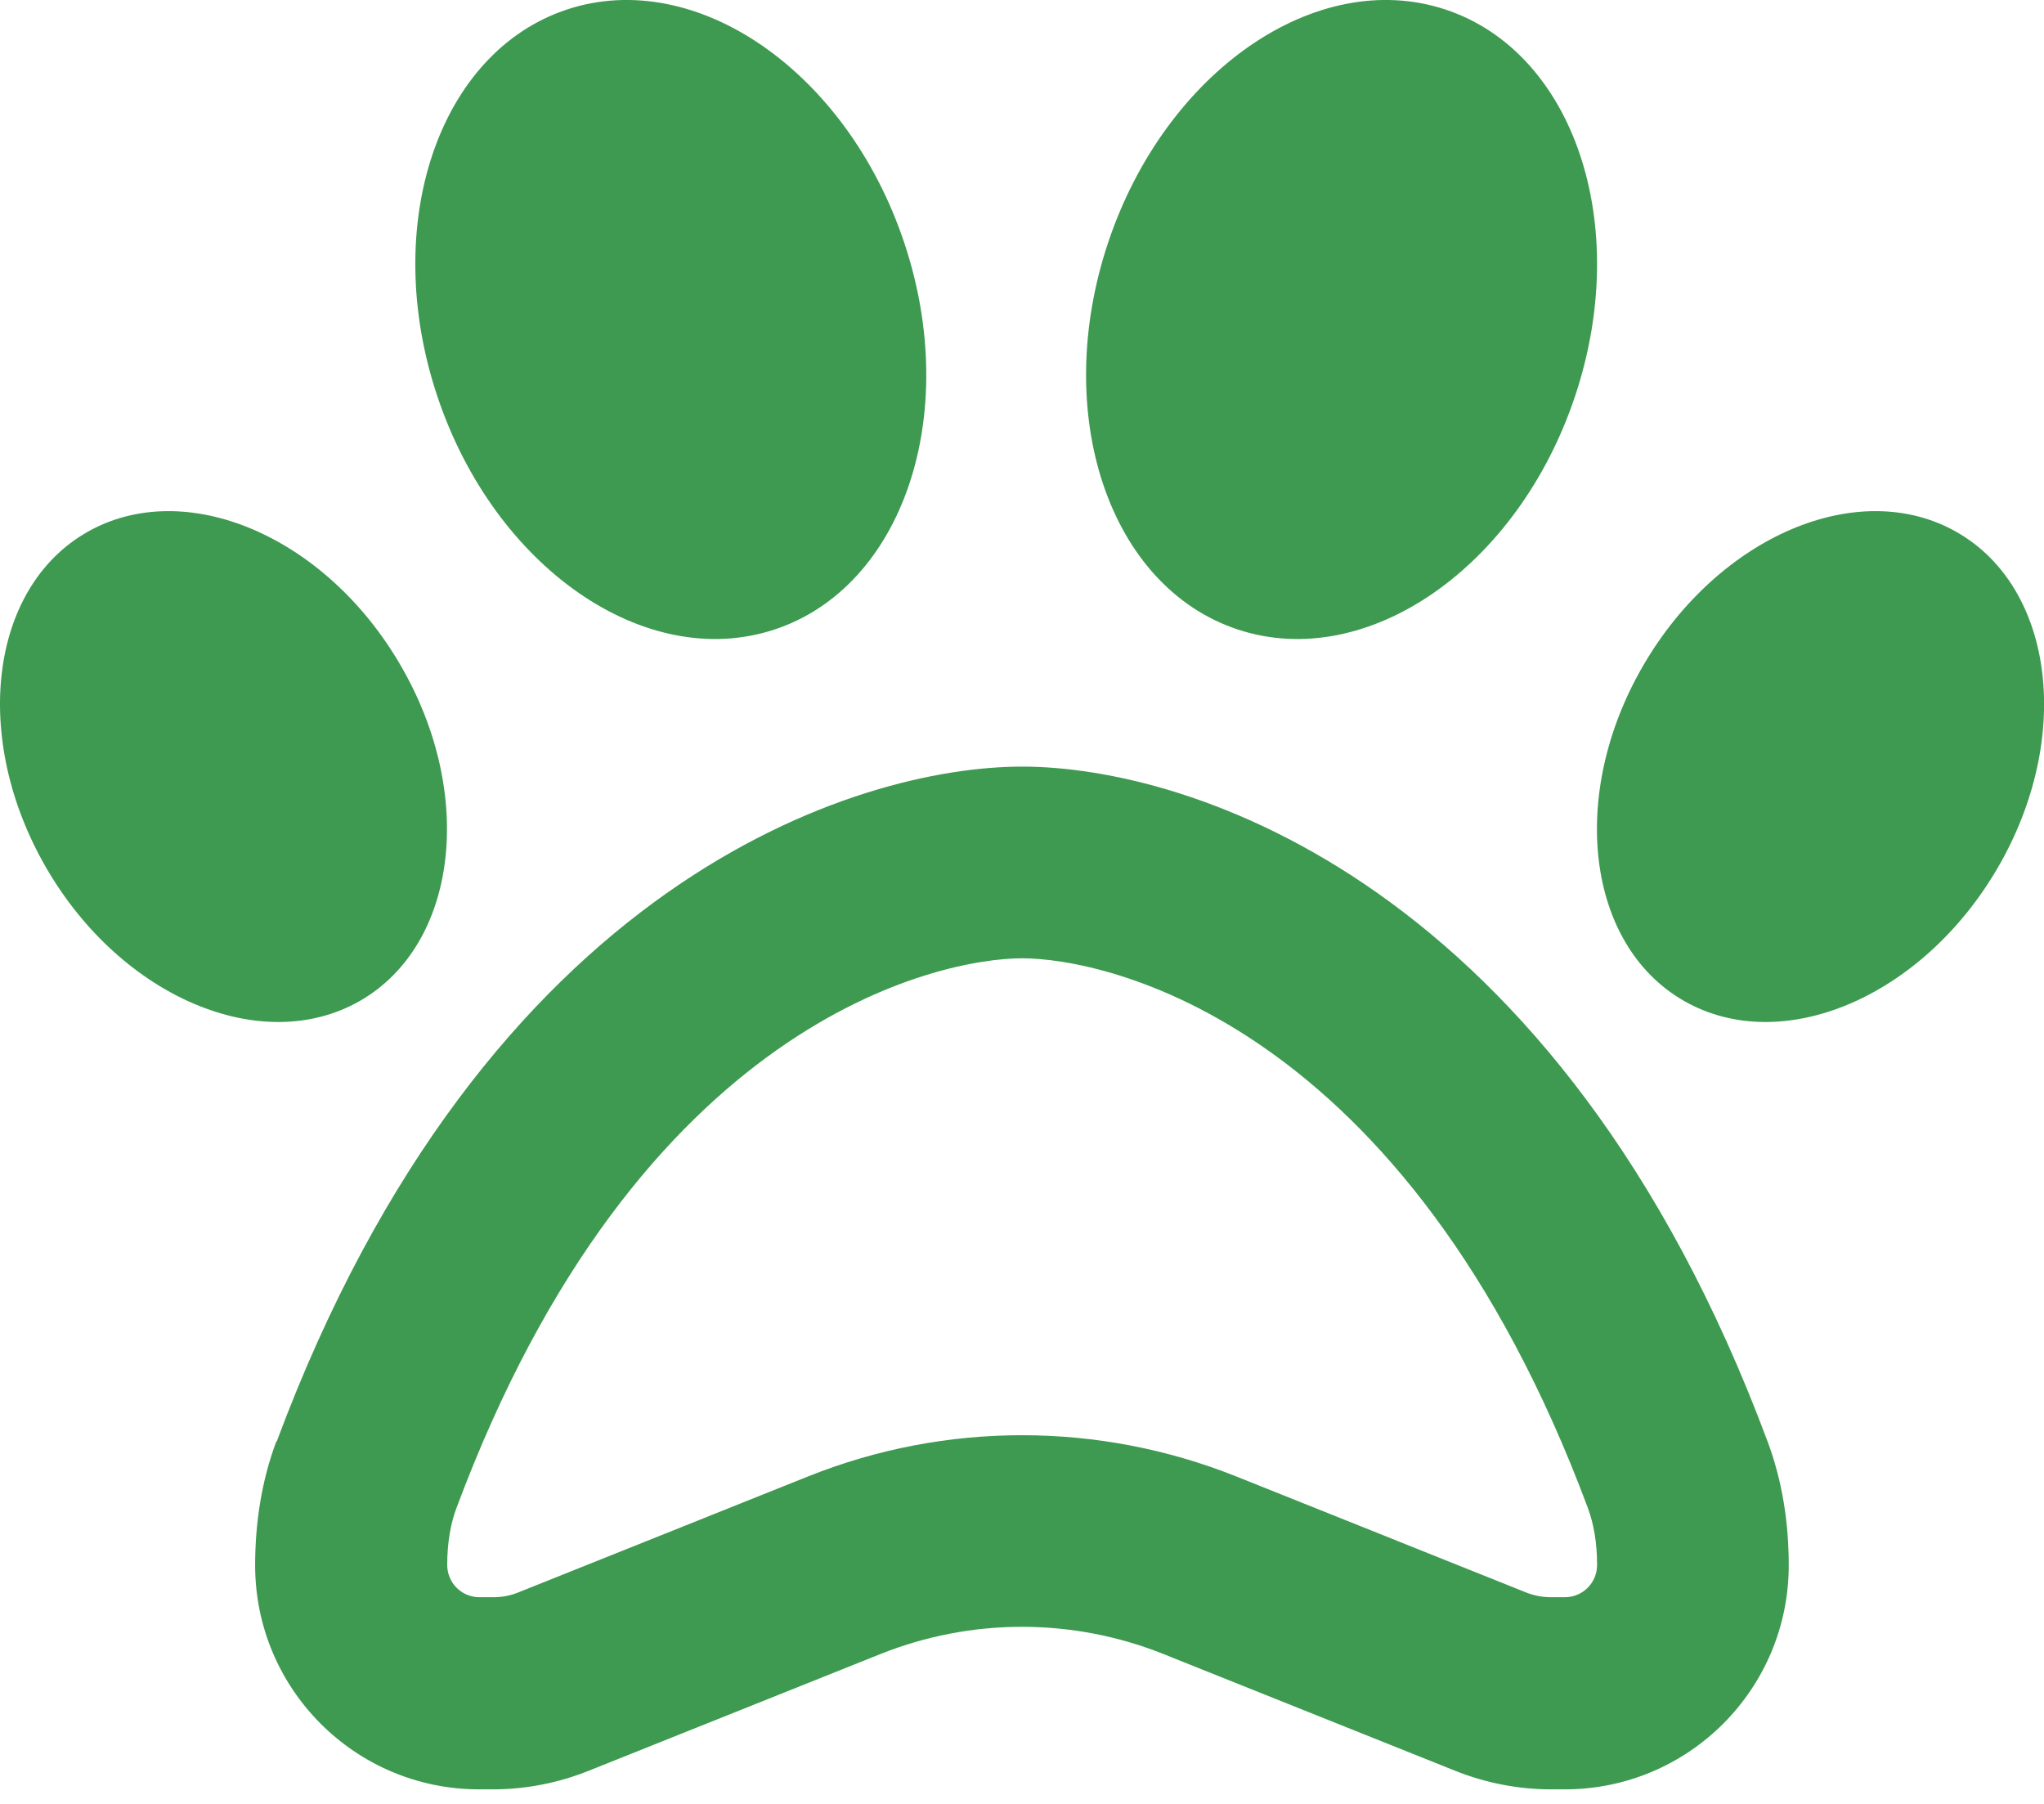 <svg width="34" height="30" viewBox="0 0 34 30" fill="none" xmlns="http://www.w3.org/2000/svg">
<path d="M12.878 10.471C10.733 11.175 8.222 9.435 7.273 6.585C6.323 3.736 7.293 0.86 9.438 0.156C11.583 -0.548 14.094 1.192 15.043 4.042C15.993 6.891 15.023 9.767 12.878 10.471ZM27.337 11.062C28.592 8.91 30.923 7.92 32.55 8.85C34.178 9.78 34.483 12.284 33.228 14.436C31.973 16.587 29.641 17.577 28.014 16.647C26.387 15.717 26.082 13.214 27.337 11.062ZM6.662 11.062C7.917 13.214 7.611 15.717 5.984 16.647C4.357 17.577 2.019 16.587 0.771 14.436C-0.478 12.284 -0.179 9.78 1.448 8.85C3.075 7.92 5.413 8.91 6.662 11.062ZM18.43 4.042C19.38 1.192 21.891 -0.548 24.036 0.156C26.181 0.86 27.151 3.736 26.201 6.585C25.251 9.435 22.741 11.175 20.596 10.471C18.45 9.767 17.481 6.891 18.43 4.042ZM7.592 25.082C7.499 25.328 7.439 25.647 7.439 26.025C7.439 26.324 7.678 26.563 7.977 26.563H8.203C8.349 26.563 8.488 26.537 8.621 26.483L13.449 24.551C15.727 23.641 18.271 23.641 20.556 24.551L25.384 26.483C25.517 26.537 25.663 26.563 25.803 26.563H26.028C26.327 26.563 26.566 26.324 26.566 26.025C26.566 25.647 26.507 25.334 26.414 25.082C23.385 16.959 18.371 15.937 17.003 15.937C15.634 15.937 10.62 16.959 7.592 25.082ZM4.603 23.973C8.083 14.635 14.266 12.749 17.003 12.749C19.739 12.749 25.922 14.635 29.402 23.973C29.648 24.63 29.754 25.328 29.754 26.032C29.754 28.091 28.087 29.758 26.028 29.758H25.803C25.251 29.758 24.707 29.651 24.195 29.445L19.367 27.513C17.846 26.902 16.152 26.902 14.632 27.513L9.803 29.445C9.292 29.651 8.747 29.758 8.196 29.758H7.97C5.911 29.758 4.244 28.091 4.244 26.032C4.244 25.334 4.35 24.63 4.596 23.973H4.603Z" fill="#3D9A50"/>
</svg>
